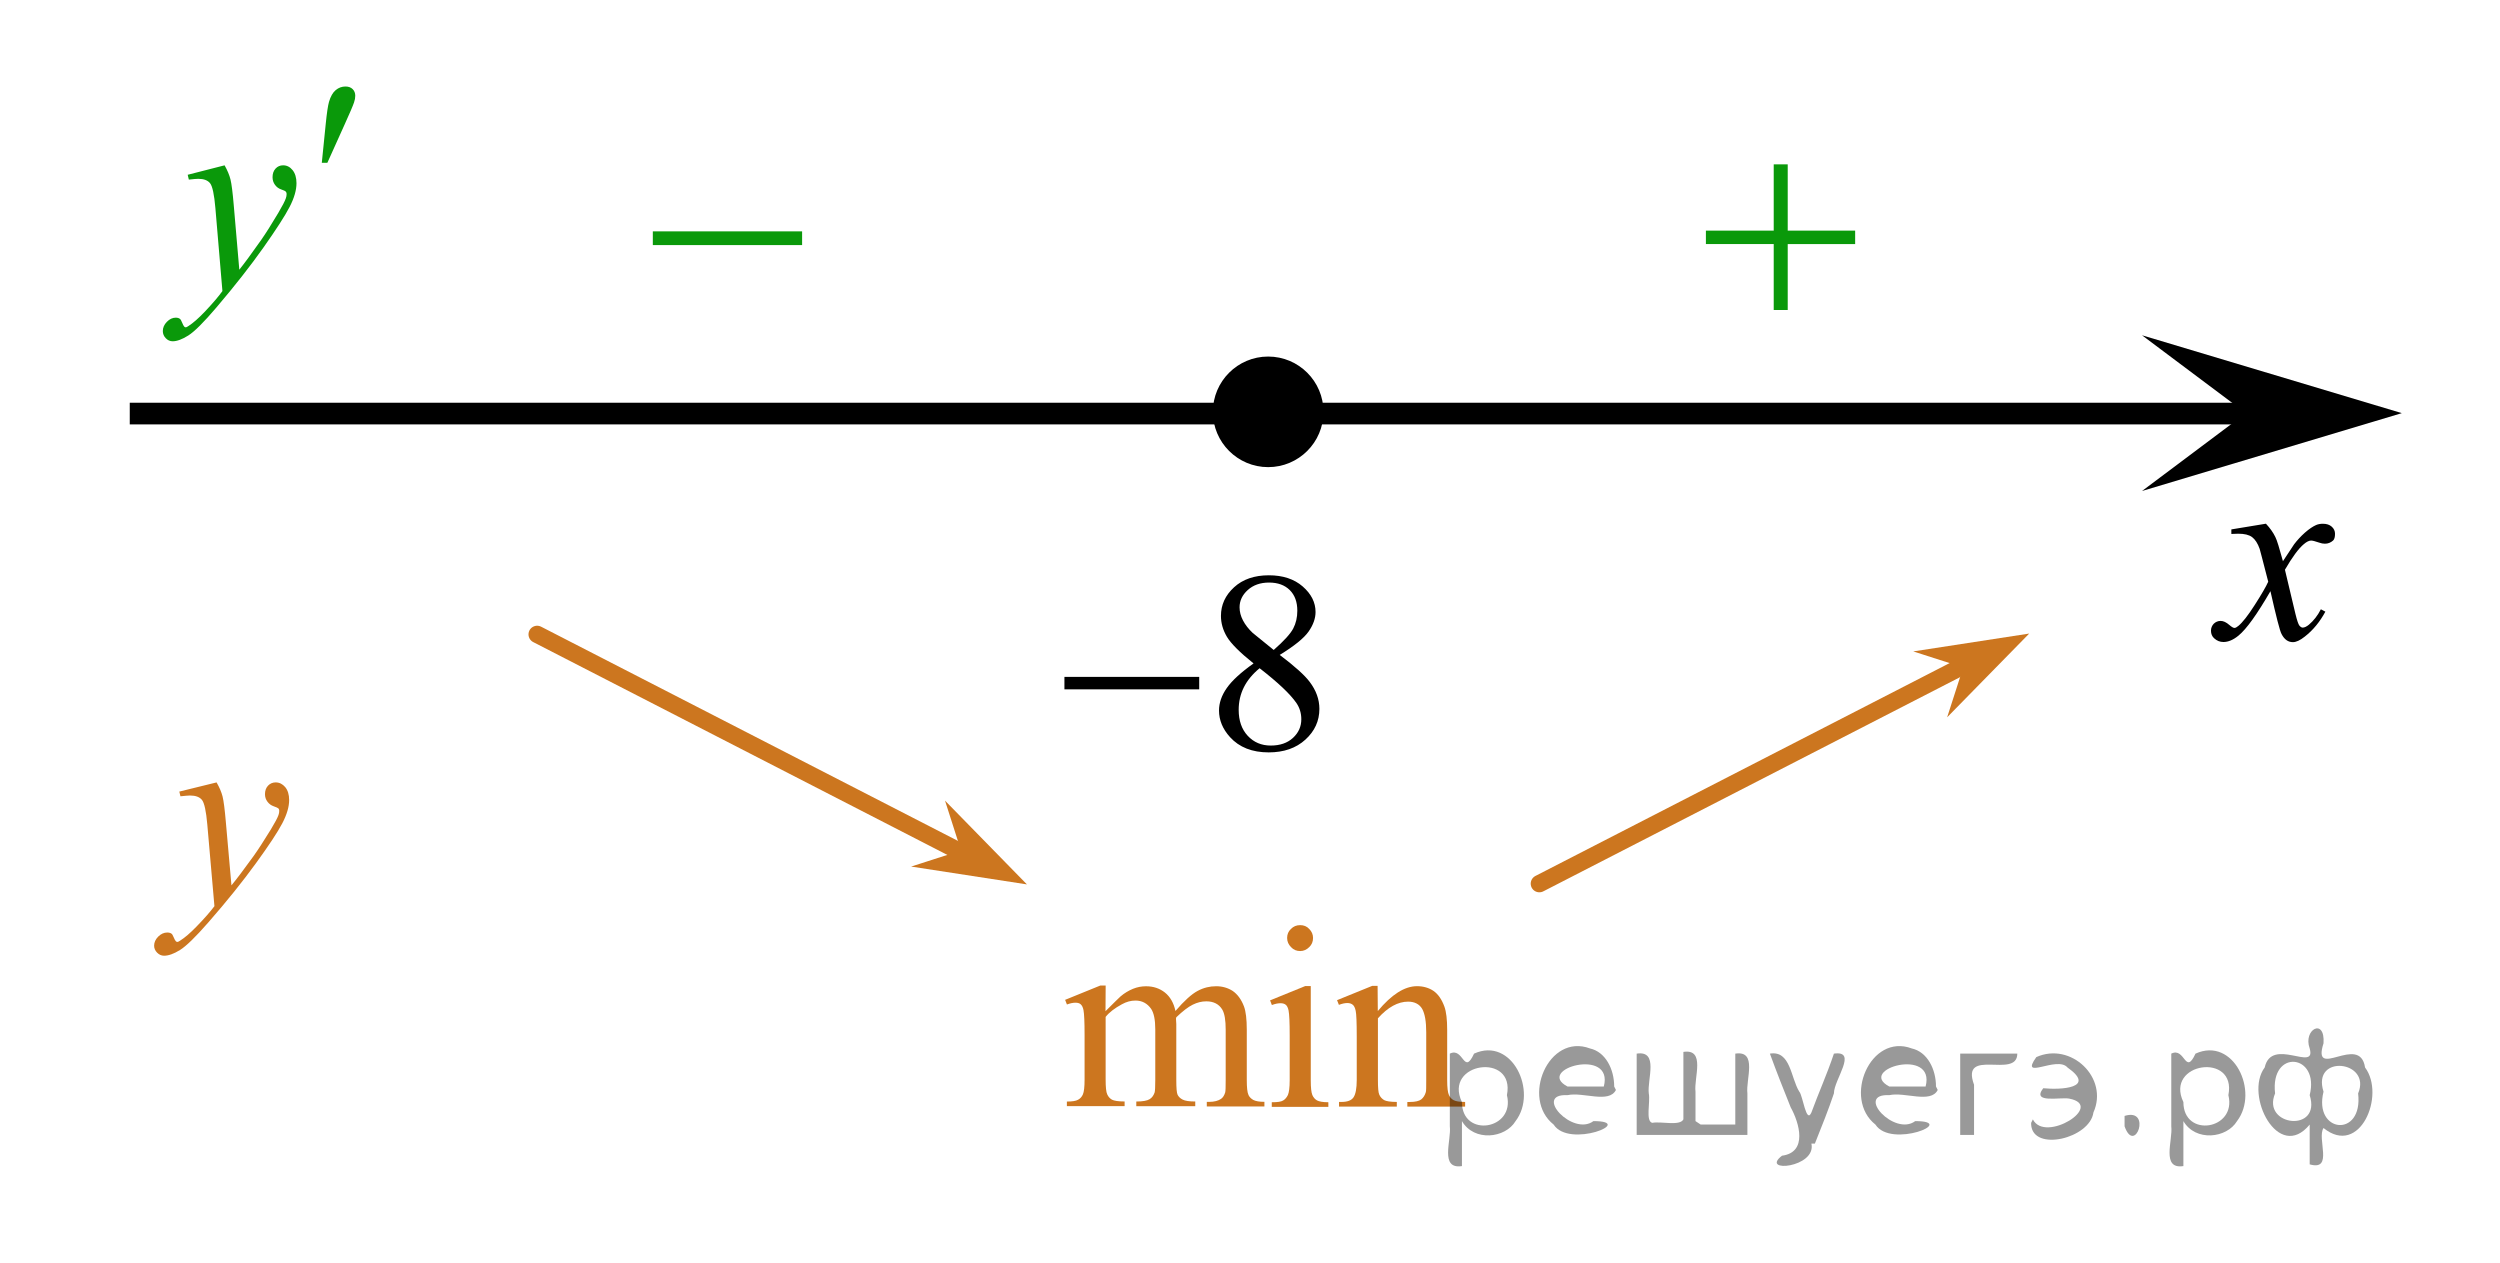 <?xml version="1.0" encoding="utf-8"?>
<!-- Generator: Adobe Illustrator 16.0.0, SVG Export Plug-In . SVG Version: 6.00 Build 0)  -->
<!DOCTYPE svg PUBLIC "-//W3C//DTD SVG 1.1//EN" "http://www.w3.org/Graphics/SVG/1.1/DTD/svg11.dtd">
<svg version="1.1" id="Слой_1" xmlns="http://www.w3.org/2000/svg" xmlns:xlink="http://www.w3.org/1999/xlink" x="0px" y="0px"
	 width="144.5px" height="73px" viewBox="-7.5 -5 144.5 73" enable-background="new -7.5 -5 144.5 73" xml:space="preserve">
<line fill="none" stroke="#000000" stroke-width="1.25" stroke-linejoin="round" stroke-miterlimit="8" x1="0" y1="18.904" x2="126.025" y2="18.904"/>
<polygon points="122.314,18.879 116.309,14.379 131.324,18.879 116.309,23.38 "/>
<g>
	<g>
		<g>
			<g>
				<g>
					<g>
						<g>
							<g>
								<g>
									<g>
										<g>
											<g>
												<defs>
													<rect id="SVGID_1_" x="117.635" y="22.337" width="12.363" height="13.731"/>
												</defs>
												<clipPath id="SVGID_2_">
													<use xlink:href="#SVGID_1_"  overflow="visible"/>
												</clipPath>
												<g clip-path="url(#SVGID_2_)">
													<path d="M123.471,25.27c0.239,0.256,0.422,0.514,0.545,0.771c0.092,0.176,0.233,0.645,0.438,1.396l0.646-0.977
														c0.176-0.232,0.385-0.461,0.627-0.676c0.246-0.215,0.465-0.359,0.647-0.439c0.116-0.049,0.247-0.072,0.392-0.072
														c0.217,0,0.385,0.057,0.51,0.17c0.125,0.111,0.188,0.25,0.188,0.412c0,0.188-0.037,0.313-0.109,0.385
														c-0.139,0.123-0.295,0.186-0.475,0.186c-0.104,0-0.213-0.02-0.332-0.063c-0.229-0.08-0.386-0.119-0.466-0.119
														c-0.116,0-0.258,0.068-0.42,0.207c-0.31,0.256-0.668,0.75-1.093,1.479l0.604,2.539
														c0.095,0.391,0.173,0.621,0.235,0.695c0.063,0.073,0.129,0.112,0.188,0.112c0.104,0,0.229-0.062,0.36-0.17
														c0.271-0.229,0.502-0.521,0.69-0.89l0.26,0.138c-0.313,0.579-0.703,1.063-1.188,1.44
														c-0.271,0.217-0.498,0.322-0.688,0.322c-0.274,0-0.493-0.152-0.655-0.467c-0.104-0.188-0.313-1.019-0.644-2.479
														c-0.771,1.332-1.381,2.188-1.85,2.571c-0.3,0.246-0.591,0.367-0.867,0.367c-0.195,0-0.375-0.067-0.537-0.216
														c-0.117-0.104-0.183-0.253-0.183-0.437c0-0.16,0.062-0.301,0.162-0.404c0.108-0.104,0.242-0.162,0.397-0.162
														c0.156,0,0.324,0.078,0.502,0.234c0.129,0.109,0.228,0.172,0.295,0.172c0.062,0,0.138-0.041,0.229-0.119
														c0.23-0.188,0.551-0.59,0.945-1.209c0.396-0.619,0.656-1.065,0.779-1.345c-0.309-1.191-0.469-1.826-0.494-1.896
														c-0.111-0.318-0.26-0.545-0.439-0.682c-0.186-0.135-0.445-0.195-0.805-0.195c-0.113,0-0.244,0.004-0.393,0.014V25.6
														L123.471,25.27z"/>
												</g>
											</g>
										</g>
									</g>
								</g>
							</g>
						</g>
					</g>
				</g>
			</g>
		</g>
	</g>
</g>
<g>
	
		<line fill="none" stroke="#CC761F" stroke-linecap="round" stroke-linejoin="round" stroke-miterlimit="8" x1="23.547" y1="31.667" x2="47.627" y2="44.042"/>
	<polygon fill="#CC761F" points="48.045,44.16 47.122,41.277 51.857,46.119 45.163,45.087 	"/>
</g>
<g>
	<g>
		<g>
			<g>
				<g>
					<g>
						<g>
							<g>
								<g>
									<g>
										<g>
											<g>
												<g>
													<g>
														<g>
															<g>
																<g>
																	<g>
																		<defs>
																			<rect id="SVGID_3_" x="27.1" y="4.045" width="15.307" height="11.929"/>
																		</defs>
																		<clipPath id="SVGID_4_">
																			<use xlink:href="#SVGID_3_"  overflow="visible"/>
																		</clipPath>
																		<g clip-path="url(#SVGID_4_)">
																			<path fill="#0A990A" d="M30.233,8.373h8.629v0.793h-8.629V8.373z"/>
																		</g>
																	</g>
																</g>
															</g>
														</g>
													</g>
												</g>
											</g>
										</g>
									</g>
								</g>
							</g>
						</g>
					</g>
				</g>
			</g>
		</g>
	</g>
</g>
<g>
	<g>
		<path fill="#0A990A" d="M5.481,4.556C5.646,4.848,5.76,5.121,5.823,5.375c0.063,0.254,0.126,0.754,0.189,1.499l0.32,3.715
			c0.291-0.362,0.713-0.937,1.266-1.722c0.267-0.382,0.596-0.903,0.988-1.563C8.824,6.901,8.97,6.619,9.023,6.458
			c0.029-0.081,0.044-0.164,0.044-0.249c0-0.056-0.018-0.101-0.051-0.136C8.982,6.038,8.893,5.996,8.751,5.948
			C8.606,5.9,8.488,5.812,8.394,5.684C8.3,5.556,8.253,5.409,8.253,5.242c0-0.206,0.058-0.372,0.175-0.498
			C8.544,4.618,8.69,4.555,8.864,4.555c0.215,0,0.396,0.092,0.546,0.276C9.56,5.015,9.637,5.268,9.637,5.59
			c0,0.397-0.131,0.852-0.394,1.363C8.98,7.464,8.475,8.248,7.729,9.305c-0.747,1.057-1.65,2.21-2.713,3.458
			c-0.732,0.861-1.275,1.403-1.63,1.627c-0.355,0.224-0.656,0.336-0.908,0.336c-0.149,0-0.283-0.059-0.396-0.177
			c-0.114-0.119-0.171-0.256-0.171-0.412c0-0.196,0.077-0.375,0.235-0.536c0.157-0.16,0.328-0.24,0.512-0.24
			c0.098,0,0.178,0.022,0.239,0.068c0.039,0.025,0.082,0.097,0.128,0.215s0.088,0.197,0.127,0.238
			c0.024,0.025,0.055,0.038,0.088,0.038c0.028,0,0.079-0.025,0.152-0.075c0.268-0.171,0.577-0.443,0.931-0.813
			c0.467-0.494,0.811-0.896,1.033-1.208L4.95,7.035c-0.067-0.79-0.17-1.271-0.306-1.442C4.509,5.422,4.28,5.336,3.961,5.336
			c-0.103,0-0.284,0.015-0.546,0.045L3.349,5.102L5.481,4.556z"/>
	</g>
	<g>
		<path fill="#0A990A" d="M11.1,4.41l0.226-2.235c0.063-0.634,0.127-1.063,0.189-1.284c0.092-0.317,0.222-0.544,0.389-0.683
			S12.26,0,12.468,0c0.175,0,0.313,0.05,0.415,0.151s0.151,0.229,0.151,0.385c0,0.121-0.023,0.249-0.071,0.385
			C12.9,1.112,12.72,1.533,12.425,2.182L11.421,4.41H11.1z"/>
	</g>
</g>
<g>
	<g>
		<path fill="#CC761F" d="M5.018,40.223c0.166,0.287,0.281,0.559,0.346,0.811c0.063,0.25,0.127,0.742,0.19,1.478l0.324,3.662
			c0.294-0.354,0.721-0.924,1.278-1.692c0.271-0.381,0.604-0.896,1-1.541c0.24-0.396,0.389-0.679,0.441-0.832
			c0.029-0.08,0.044-0.162,0.044-0.246c0-0.06-0.018-0.104-0.052-0.139c-0.034-0.029-0.124-0.07-0.27-0.121
			c-0.145-0.05-0.265-0.136-0.359-0.263c-0.096-0.127-0.144-0.271-0.144-0.437c0-0.203,0.06-0.367,0.177-0.492
			c0.117-0.122,0.265-0.188,0.44-0.188c0.216,0,0.399,0.094,0.551,0.271c0.152,0.183,0.229,0.433,0.229,0.748
			c0,0.394-0.133,0.843-0.396,1.345C8.554,43.09,8.046,43.859,7.29,44.9s-1.669,2.182-2.742,3.408
			c-0.74,0.849-1.29,1.383-1.647,1.604c-0.356,0.222-0.664,0.329-0.919,0.329c-0.151,0-0.286-0.061-0.4-0.176
			c-0.115-0.117-0.174-0.252-0.174-0.403c0-0.192,0.08-0.368,0.239-0.528c0.159-0.156,0.332-0.234,0.52-0.234
			c0.098,0,0.179,0.021,0.241,0.064c0.04,0.021,0.083,0.098,0.13,0.211c0.047,0.117,0.09,0.193,0.129,0.232
			c0.023,0.023,0.054,0.037,0.088,0.037c0.028,0,0.081-0.021,0.153-0.073c0.271-0.169,0.584-0.438,0.941-0.806
			c0.471-0.482,0.819-0.885,1.045-1.188l-0.412-4.721c-0.067-0.775-0.172-1.253-0.309-1.421c-0.139-0.17-0.368-0.254-0.691-0.254
			c-0.104,0-0.287,0.019-0.552,0.045l-0.066-0.272L5.018,40.223z"/>
	</g>
</g>
<g>
	<g>
		<g>
			<g>
				<g>
					<g>
						<g>
							<g>
								<g>
									<g>
										<g>
											<g>
												<g>
													<g>
														<g>
															<g>
																<defs>
																	<rect id="SVGID_5_" x="51.398" y="45.232" width="28.803" height="16.494"/>
																</defs>
																<clipPath id="SVGID_6_">
																	<use xlink:href="#SVGID_5_"  overflow="visible"/>
																</clipPath>
																<g clip-path="url(#SVGID_6_)">
																	<path fill="#CC761F" d="M56.398,53.447c0.486-0.49,0.781-0.771,0.869-0.854c0.221-0.188,0.459-0.332,0.715-0.438
																		c0.254-0.104,0.509-0.149,0.759-0.149c0.423,0,0.786,0.121,1.093,0.364c0.306,0.246,0.509,0.604,0.607,1.065
																		c0.507-0.591,0.938-0.979,1.281-1.16c0.35-0.188,0.707-0.271,1.074-0.271c0.354,0,0.678,0.095,0.952,0.271
																		c0.271,0.188,0.497,0.481,0.656,0.901c0.104,0.281,0.16,0.73,0.16,1.345v2.91c0,0.424,0.029,0.713,0.102,0.868
																		c0.05,0.106,0.142,0.201,0.271,0.276c0.135,0.072,0.354,0.111,0.646,0.111v0.268h-3.33v-0.266h0.141
																		c0.291,0,0.521-0.063,0.681-0.172c0.11-0.074,0.19-0.203,0.243-0.377c0.021-0.084,0.027-0.315,0.027-0.719V54.52
																		c0-0.553-0.063-0.938-0.197-1.166c-0.188-0.313-0.498-0.477-0.922-0.477c-0.264,0-0.521,0.063-0.785,0.193
																		c-0.264,0.13-0.578,0.371-0.951,0.729l-0.018,0.078l0.018,0.313v3.229c0,0.465,0.023,0.754,0.076,0.861
																		c0.054,0.104,0.146,0.205,0.291,0.277c0.146,0.075,0.388,0.11,0.729,0.11v0.271h-3.408v-0.27
																		c0.373,0,0.629-0.047,0.771-0.135c0.146-0.09,0.232-0.223,0.291-0.396c0.021-0.084,0.035-0.32,0.035-0.729v-2.908
																		c0-0.551-0.078-0.943-0.24-1.188c-0.219-0.313-0.521-0.479-0.901-0.479c-0.271,0-0.527,0.069-0.789,0.215
																		c-0.406,0.22-0.727,0.461-0.939,0.729v3.623c0,0.438,0.029,0.729,0.094,0.859c0.063,0.137,0.148,0.229,0.271,0.303
																		c0.121,0.063,0.367,0.104,0.732,0.104v0.268h-3.337v-0.264c0.312,0,0.521-0.033,0.646-0.104
																		c0.123-0.063,0.221-0.172,0.281-0.313c0.063-0.146,0.096-0.428,0.096-0.849v-2.582
																		c0-0.741-0.021-1.229-0.063-1.438c-0.031-0.159-0.088-0.271-0.162-0.336c-0.068-0.063-0.174-0.092-0.301-0.092
																		c-0.144,0-0.308,0.035-0.494,0.104l-0.105-0.269l2.031-0.826h0.313L56.398,53.447L56.398,53.447z"/>
																	<path fill="#CC761F" d="M68.262,52.006v5.438c0,0.425,0.031,0.705,0.092,0.849
																		c0.064,0.146,0.152,0.244,0.273,0.313c0.118,0.063,0.34,0.104,0.652,0.104v0.268h-3.271v-0.268
																		c0.327,0,0.549-0.029,0.661-0.104c0.109-0.063,0.2-0.17,0.271-0.313c0.065-0.146,0.104-0.436,0.104-0.854v-2.604
																		c0-0.729-0.022-1.209-0.065-1.429c-0.031-0.153-0.088-0.271-0.158-0.326c-0.073-0.063-0.178-0.094-0.307-0.094
																		c-0.141,0-0.309,0.033-0.5,0.105l-0.104-0.27l2.031-0.826h0.319L68.262,52.006L68.262,52.006z M67.65,48.473
																		c0.207,0,0.383,0.067,0.523,0.221c0.146,0.146,0.221,0.316,0.221,0.521c0,0.207-0.072,0.391-0.221,0.528
																		c-0.146,0.146-0.316,0.228-0.523,0.228c-0.205,0-0.385-0.07-0.528-0.228c-0.146-0.146-0.226-0.321-0.226-0.528
																		c0-0.205,0.07-0.384,0.221-0.521C67.262,48.543,67.437,48.473,67.65,48.473z"/>
																	<path fill="#CC761F" d="M72.137,53.439c0.793-0.953,1.545-1.438,2.268-1.438c0.365,0,0.688,0.097,0.947,0.271
																		c0.271,0.188,0.479,0.486,0.635,0.912c0.107,0.295,0.16,0.746,0.16,1.354v2.895c0,0.43,0.035,0.721,0.104,0.868
																		c0.058,0.123,0.144,0.222,0.265,0.287c0.117,0.067,0.344,0.104,0.668,0.104v0.271h-3.34v-0.269h0.145
																		c0.313,0,0.531-0.053,0.656-0.146c0.125-0.1,0.215-0.238,0.269-0.428c0.021-0.07,0.022-0.313,0.022-0.691v-2.771
																		c0-0.609-0.078-1.063-0.233-1.343c-0.158-0.271-0.435-0.42-0.813-0.42c-0.584,0-1.168,0.316-1.746,0.963v3.563
																		c0,0.457,0.023,0.738,0.08,0.854c0.066,0.146,0.164,0.242,0.283,0.313c0.119,0.063,0.362,0.104,0.729,0.104v0.271
																		h-3.34v-0.271h0.146c0.348,0,0.574-0.092,0.693-0.267c0.119-0.179,0.185-0.513,0.185-1.002v-2.511
																		c0-0.813-0.021-1.313-0.06-1.48c-0.035-0.179-0.096-0.298-0.17-0.356c-0.074-0.063-0.181-0.101-0.31-0.101
																		c-0.142,0-0.304,0.036-0.491,0.106l-0.107-0.271l2.031-0.826h0.313L72.137,53.439L72.137,53.439z"/>
																</g>
															</g>
														</g>
													</g>
												</g>
											</g>
										</g>
									</g>
								</g>
							</g>
						</g>
					</g>
				</g>
			</g>
		</g>
	</g>
</g>
<g>
	<g>
		<g>
			<g>
				<g>
					<g>
						<g>
							<g>
								<g>
									<g>
										<g>
											<g>
												<g>
													<g>
														<g>
															<g>
																<g>
																	<g>
																		<defs>
																			<rect id="SVGID_7_" x="87.98" y="0.977" width="15.302" height="14.926"/>
																		</defs>
																		<clipPath id="SVGID_8_">
																			<use xlink:href="#SVGID_7_"  overflow="visible"/>
																		</clipPath>
																		<g clip-path="url(#SVGID_8_)">
																			<path fill="#0A990A" d="M95.021,4.5h0.809v3.83h3.898v0.778H95.83v3.81h-0.809V9.106h-3.92V8.33h3.92V4.5z"/>
																		</g>
																	</g>
																</g>
															</g>
														</g>
													</g>
												</g>
											</g>
										</g>
									</g>
								</g>
							</g>
						</g>
					</g>
				</g>
			</g>
		</g>
	</g>
</g>
<g>
	
		<line fill="none" stroke="#CC761F" stroke-linecap="round" stroke-linejoin="round" stroke-miterlimit="8" x1="105.555" y1="33.7" x2="81.475" y2="46.075"/>
	<polygon fill="#CC761F" points="103.086,32.652 109.788,31.62 105.045,36.46 105.973,33.579 	"/>
</g>
<g>
	<path d="M65.8,16.113c-1.484,0-2.691,1.205-2.691,2.693c0,1.481,1.205,2.69,2.691,2.69c1.485,0,2.692-1.205,2.692-2.69
		C68.493,17.32,67.289,16.113,65.8,16.113L65.8,16.113z"/>
	
		<path fill="none" stroke="#000000" stroke-width="1.009" stroke-linecap="round" stroke-linejoin="round" stroke-miterlimit="8" d="
		M65.8,16.113c-1.484,0-2.691,1.205-2.691,2.693c0,1.481,1.205,2.69,2.691,2.69c1.485,0,2.692-1.205,2.692-2.69
		C68.493,17.32,67.289,16.113,65.8,16.113L65.8,16.113z"/>
</g>
<g>
	<g>
		<defs>
			<rect id="SVGID_9_" x="51.254" y="25.041" width="20.719" height="17.555"/>
		</defs>
		<clipPath id="SVGID_10_">
			<use xlink:href="#SVGID_9_"  overflow="visible"/>
		</clipPath>
		<g clip-path="url(#SVGID_10_)">
		</g>
	</g>
	<g>
		<defs>
			<polygon id="SVGID_11_" points="51.2,42.373 71.919,42.373 71.919,24.779 51.2,24.779 51.2,42.373 			"/>
		</defs>
		<clipPath id="SVGID_12_">
			<use xlink:href="#SVGID_11_"  overflow="visible"/>
		</clipPath>
		<g clip-path="url(#SVGID_12_)">
			<path d="M64.956,33.347c-0.797-0.64-1.31-1.153-1.54-1.541s-0.345-0.79-0.345-1.207c0-0.64,0.252-1.19,0.757-1.653
				s1.175-0.694,2.011-0.694c0.811,0,1.464,0.216,1.958,0.646c0.495,0.432,0.742,0.924,0.742,1.476c0,0.369-0.134,0.744-0.4,1.127
				c-0.268,0.383-0.823,0.834-1.67,1.353c0.871,0.659,1.447,1.178,1.729,1.556c0.375,0.494,0.563,1.016,0.563,1.563
				c0,0.693-0.27,1.286-0.809,1.777c-0.539,0.492-1.246,0.738-2.122,0.738c-0.955,0-1.699-0.293-2.233-0.88
				c-0.426-0.47-0.638-0.983-0.638-1.541c0-0.437,0.149-0.869,0.449-1.298S64.224,33.865,64.956,33.347z M65.305,33.623
				c-0.411,0.339-0.715,0.709-0.913,1.108c-0.198,0.399-0.296,0.832-0.296,1.298c0,0.625,0.174,1.125,0.523,1.501
				s0.793,0.563,1.332,0.563c0.534,0,0.962-0.147,1.283-0.443s0.482-0.654,0.482-1.076c0-0.349-0.094-0.661-0.282-0.938
				C67.082,35.123,66.373,34.451,65.305,33.623z M66.12,32.568c0.594-0.523,0.97-0.937,1.128-1.239s0.237-0.646,0.237-1.028
				c0-0.509-0.146-0.907-0.438-1.196c-0.292-0.288-0.689-0.433-1.194-0.433s-0.915,0.144-1.231,0.43
				c-0.317,0.286-0.475,0.62-0.475,1.003c0,0.252,0.065,0.504,0.197,0.756c0.131,0.252,0.317,0.492,0.56,0.72L66.12,32.568z"/>
		</g>
		<g clip-path="url(#SVGID_12_)">
			<path d="M54.024,34.124h7.79v0.72h-7.79V34.124z"/>
		</g>
	</g>
</g>
<g style="stroke:none;fill:#000;fill-opacity:0.4" > <path d="m 77.0,59.9 c 0,0.8 0,1.6 0,2.5 -1.3,0.2 -0.6,-1.5 -0.7,-2.3 0,-1.4 0,-2.8 0,-4.2 0.8,-0.4 0.8,1.3 1.4,0.0 2.2,-1.0 3.7,2.2 2.4,3.9 -0.6,1.0 -2.4,1.2 -3.1,0.0 z m 2.6,-1.6 c 0.5,-2.5 -3.7,-1.9 -2.6,0.4 0.0,2.1 3.1,1.6 2.6,-0.4 z" /> <path d="m 85.9,58.0 c -0.4,0.8 -1.9,0.1 -2.8,0.3 -2.0,-0.1 0.3,2.4 1.5,1.5 2.5,0.0 -1.4,1.6 -2.3,0.2 -1.9,-1.5 -0.3,-5.3 2.1,-4.4 0.9,0.2 1.4,1.2 1.4,2.2 z m -0.7,-0.2 c 0.6,-2.3 -4.0,-1.0 -2.1,0.0 0.7,0 1.4,-0.0 2.1,-0.0 z" /> <path d="m 90.8,60.0 c 0.6,0 1.3,0 2.0,0 0,-1.3 0,-2.7 0,-4.1 1.3,-0.2 0.6,1.5 0.7,2.3 0,0.8 0,1.6 0,2.4 -2.1,0 -4.2,0 -6.4,0 0,-1.5 0,-3.1 0,-4.7 1.3,-0.2 0.6,1.5 0.7,2.3 0.1,0.5 -0.2,1.6 0.2,1.7 0.5,-0.1 1.6,0.2 1.8,-0.2 0,-1.3 0,-2.6 0,-3.9 1.3,-0.2 0.6,1.5 0.7,2.3 0,0.5 0,1.1 0,1.7 z" /> <path d="m 97.2,61.1 c 0.3,1.4 -3.0,1.7 -1.7,0.7 1.5,-0.2 1.0,-1.9 0.5,-2.8 -0.4,-1.0 -0.8,-2.0 -1.2,-3.1 1.2,-0.2 1.2,1.4 1.7,2.2 0.2,0.2 0.4,1.9 0.7,1.2 0.4,-1.1 0.9,-2.2 1.3,-3.4 1.4,-0.2 0.0,1.5 -0.0,2.3 -0.3,0.9 -0.7,1.9 -1.1,2.9 z" /> <path d="m 104.5,58.0 c -0.4,0.8 -1.9,0.1 -2.8,0.3 -2.0,-0.1 0.3,2.4 1.5,1.5 2.5,0.0 -1.4,1.6 -2.3,0.2 -1.9,-1.5 -0.3,-5.3 2.1,-4.4 0.9,0.2 1.4,1.2 1.4,2.2 z m -0.7,-0.2 c 0.6,-2.3 -4.0,-1.0 -2.1,0.0 0.7,0 1.4,-0.0 2.1,-0.0 z" /> <path d="m 105.8,60.6 c 0,-1.5 0,-3.1 0,-4.7 1.1,0 2.2,0 3.3,0 0.0,1.5 -3.3,-0.4 -2.5,1.8 0,0.9 0,1.9 0,2.9 -0.2,0 -0.5,0 -0.7,0 z" /> <path d="m 110.0,59.7 c 0.7,1.4 4.2,-0.8 2.1,-1.2 -0.5,-0.1 -2.2,0.3 -1.5,-0.6 1.0,0.1 3.1,0.0 1.4,-1.2 -0.6,-0.7 -2.8,0.8 -1.8,-0.6 2.0,-0.9 4.2,1.2 3.3,3.2 -0.2,1.5 -3.5,2.3 -3.6,0.7 l 0,-0.1 0,-0.0 0,0 z" /> <path d="m 115.3,59.5 c 1.6,-0.5 0.6,2.3 -0.0,0.6 -0.0,-0.2 0.0,-0.4 0.0,-0.6 z" /> <path d="m 118.7,59.9 c 0,0.8 0,1.6 0,2.5 -1.3,0.2 -0.6,-1.5 -0.7,-2.3 0,-1.4 0,-2.8 0,-4.2 0.8,-0.4 0.8,1.3 1.4,0.0 2.2,-1.0 3.7,2.2 2.4,3.9 -0.6,1.0 -2.4,1.2 -3.1,0.0 z m 2.6,-1.6 c 0.5,-2.5 -3.7,-1.9 -2.6,0.4 0.0,2.1 3.1,1.6 2.6,-0.4 z" /> <path d="m 124.0,58.2 c -0.8,1.9 2.7,2.3 2.0,0.1 0.6,-2.4 -2.3,-2.7 -2.0,-0.1 z m 2.0,4.2 c 0,-0.8 0,-1.6 0,-2.4 -1.8,2.2 -3.8,-1.7 -2.6,-3.3 0.4,-1.8 3.0,0.3 2.6,-1.1 -0.4,-1.1 0.9,-1.8 0.8,-0.3 -0.7,2.2 2.1,-0.6 2.4,1.4 1.2,1.6 -0.3,5.2 -2.4,3.5 -0.4,0.6 0.6,2.5 -0.8,2.1 z m 2.8,-4.2 c 0.8,-1.9 -2.7,-2.3 -2.0,-0.1 -0.6,2.4 2.3,2.7 2.0,0.1 z" /> </g></svg>

<!--File created and owned by https://sdamgia.ru. Copying is prohibited. All rights reserved.-->
